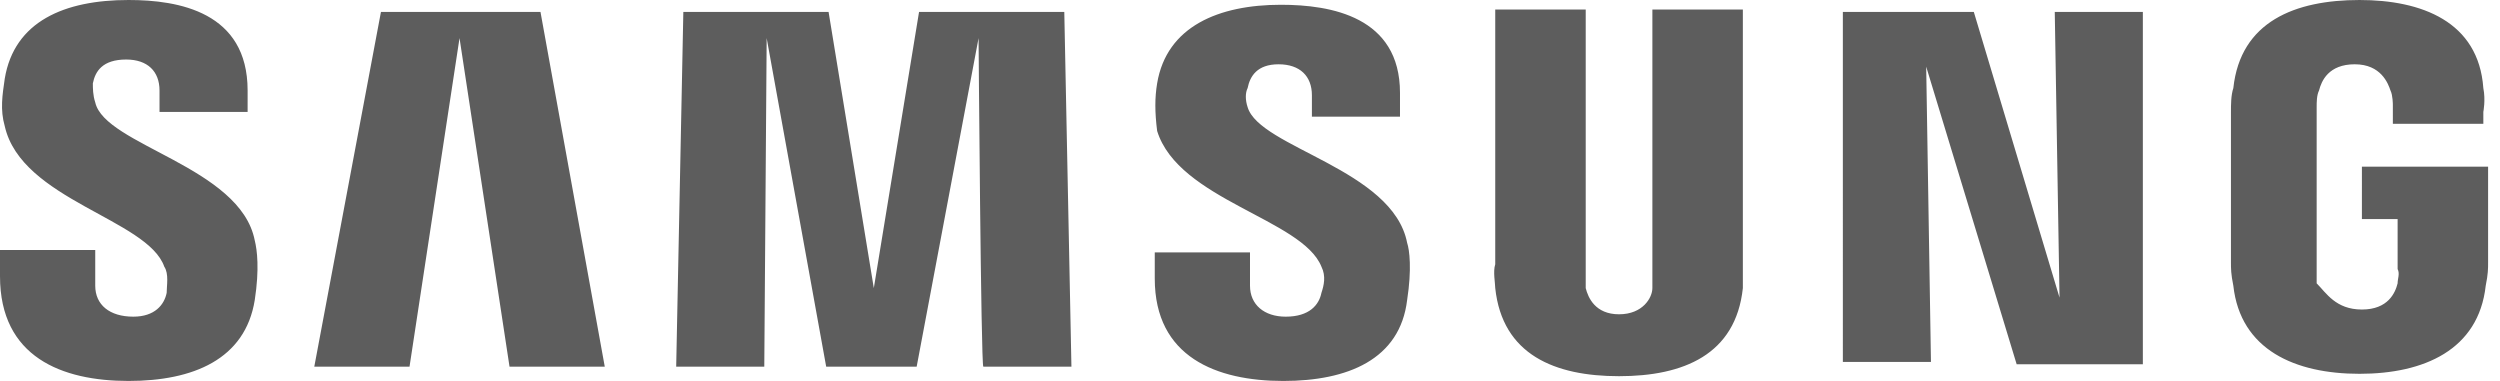 <?xml version="1.0" encoding="utf-8"?>
<!-- Generator: Adobe Illustrator 25.2.1, SVG Export Plug-In . SVG Version: 6.00 Build 0)  -->
<svg version="1.1" id="Layer_1" xmlns="http://www.w3.org/2000/svg" xmlns:xlink="http://www.w3.org/1999/xlink" x="0px" y="0px"
	 viewBox="0 0 105 16" style="enable-background:new 0 0 105 16;" xml:space="preserve">
<style type="text/css">
	.st0{fill:#5D5D5D;}
</style>
<g>
	<path class="st0" d="M6.9,11.2C7.1,11.5,7,12,7,12.3c-0.1,0.5-0.5,1-1.4,1C4.6,13.3,4,12.8,4,12v-1.5H0v1.1C0,15,2.6,16,5.4,16
		c2.7,0,4.9-0.9,5.3-3.4c0.2-1.3,0.1-2.1,0-2.5C10.1,7,4.4,6.1,4,4.3C3.9,4,3.9,3.7,3.9,3.5c0.1-0.5,0.4-1,1.4-1
		c0.9,0,1.4,0.5,1.4,1.3v0.9h3.7V3.8c0-3.3-2.9-3.8-5-3.8C2.7,0,0.6,0.9,0.2,3.3C0.1,4,0,4.6,0.2,5.3C0.9,8.4,6.2,9.2,6.9,11.2z
		 M55.5,11.2c0.2,0.4,0.1,0.8,0,1.1c-0.1,0.5-0.5,1-1.5,1c-0.9,0-1.5-0.5-1.5-1.3v-1.4h-4v1.1c0,3.3,2.6,4.3,5.4,4.3
		c2.7,0,4.9-0.9,5.2-3.4c0.2-1.3,0.1-2.1,0-2.4c-0.6-3.1-6.2-4-6.7-5.7c-0.1-0.3-0.1-0.6,0-0.8c0.1-0.5,0.4-1,1.3-1
		c0.9,0,1.4,0.5,1.4,1.3v0.9h3.7v-1c0-3.2-2.9-3.7-5-3.7c-2.6,0-4.8,0.9-5.2,3.3c-0.1,0.6-0.1,1.2,0,2C49.5,8.4,54.7,9.2,55.5,11.2z
		 M86.5,12.5l-0.2-12h3.7v14.8h-5.3L80.9,2.8l0.2,12.4h-3.7V0.5h5.5C82.9,0.5,86.5,12.5,86.5,12.5z M19.3,1.6l-2.1,13.8h-4L16,0.5
		h6.7l2.7,14.9h-4C21.4,15.4,19.3,1.6,19.3,1.6z M41.1,1.6l-2.6,13.8h-3.8L32.2,1.6l-0.1,13.8h-3.7l0.3-14.9h6.1l1.9,11.6l1.9-11.6
		h6.1L45,15.4h-3.7C41.2,15.4,41.1,1.6,41.1,1.6z M68,13.2c1,0,1.4-0.7,1.4-1.1c0-0.2,0-0.4,0-0.6V0.4h3.8v10.7c0,0.3,0,0.8,0,1
		c-0.3,2.8-2.5,3.7-5.2,3.7c-2.7,0-4.9-0.9-5.2-3.7c0-0.2-0.1-0.7,0-1V0.4h3.8v11.1c0,0.2,0,0.4,0,0.6C66.7,12.5,67,13.2,68,13.2
		L68,13.2z M99.2,13c1.1,0,1.4-0.7,1.5-1.1c0-0.2,0.1-0.4,0-0.6V9.2h-1.5V7h5.3v4c0,0.3,0,0.5-0.1,1c-0.3,2.7-2.6,3.7-5.3,3.7
		s-5-1-5.3-3.7c-0.1-0.5-0.1-0.7-0.1-1V4.7c0-0.3,0-0.7,0.1-1c0.3-2.8,2.6-3.7,5.3-3.7c2.6,0,5,0.9,5.2,3.7c0.1,0.5,0,1,0,1v0.5
		h-3.8V4.4c0,0,0-0.4-0.1-0.6c-0.1-0.3-0.4-1.1-1.5-1.1c-1.1,0-1.4,0.7-1.5,1.1c-0.1,0.2-0.1,0.5-0.1,0.7v6.8c0,0.2,0,0.4,0,0.6
		C97.7,12.3,98.1,13,99.2,13L99.2,13z"/>
</g>
</svg>
